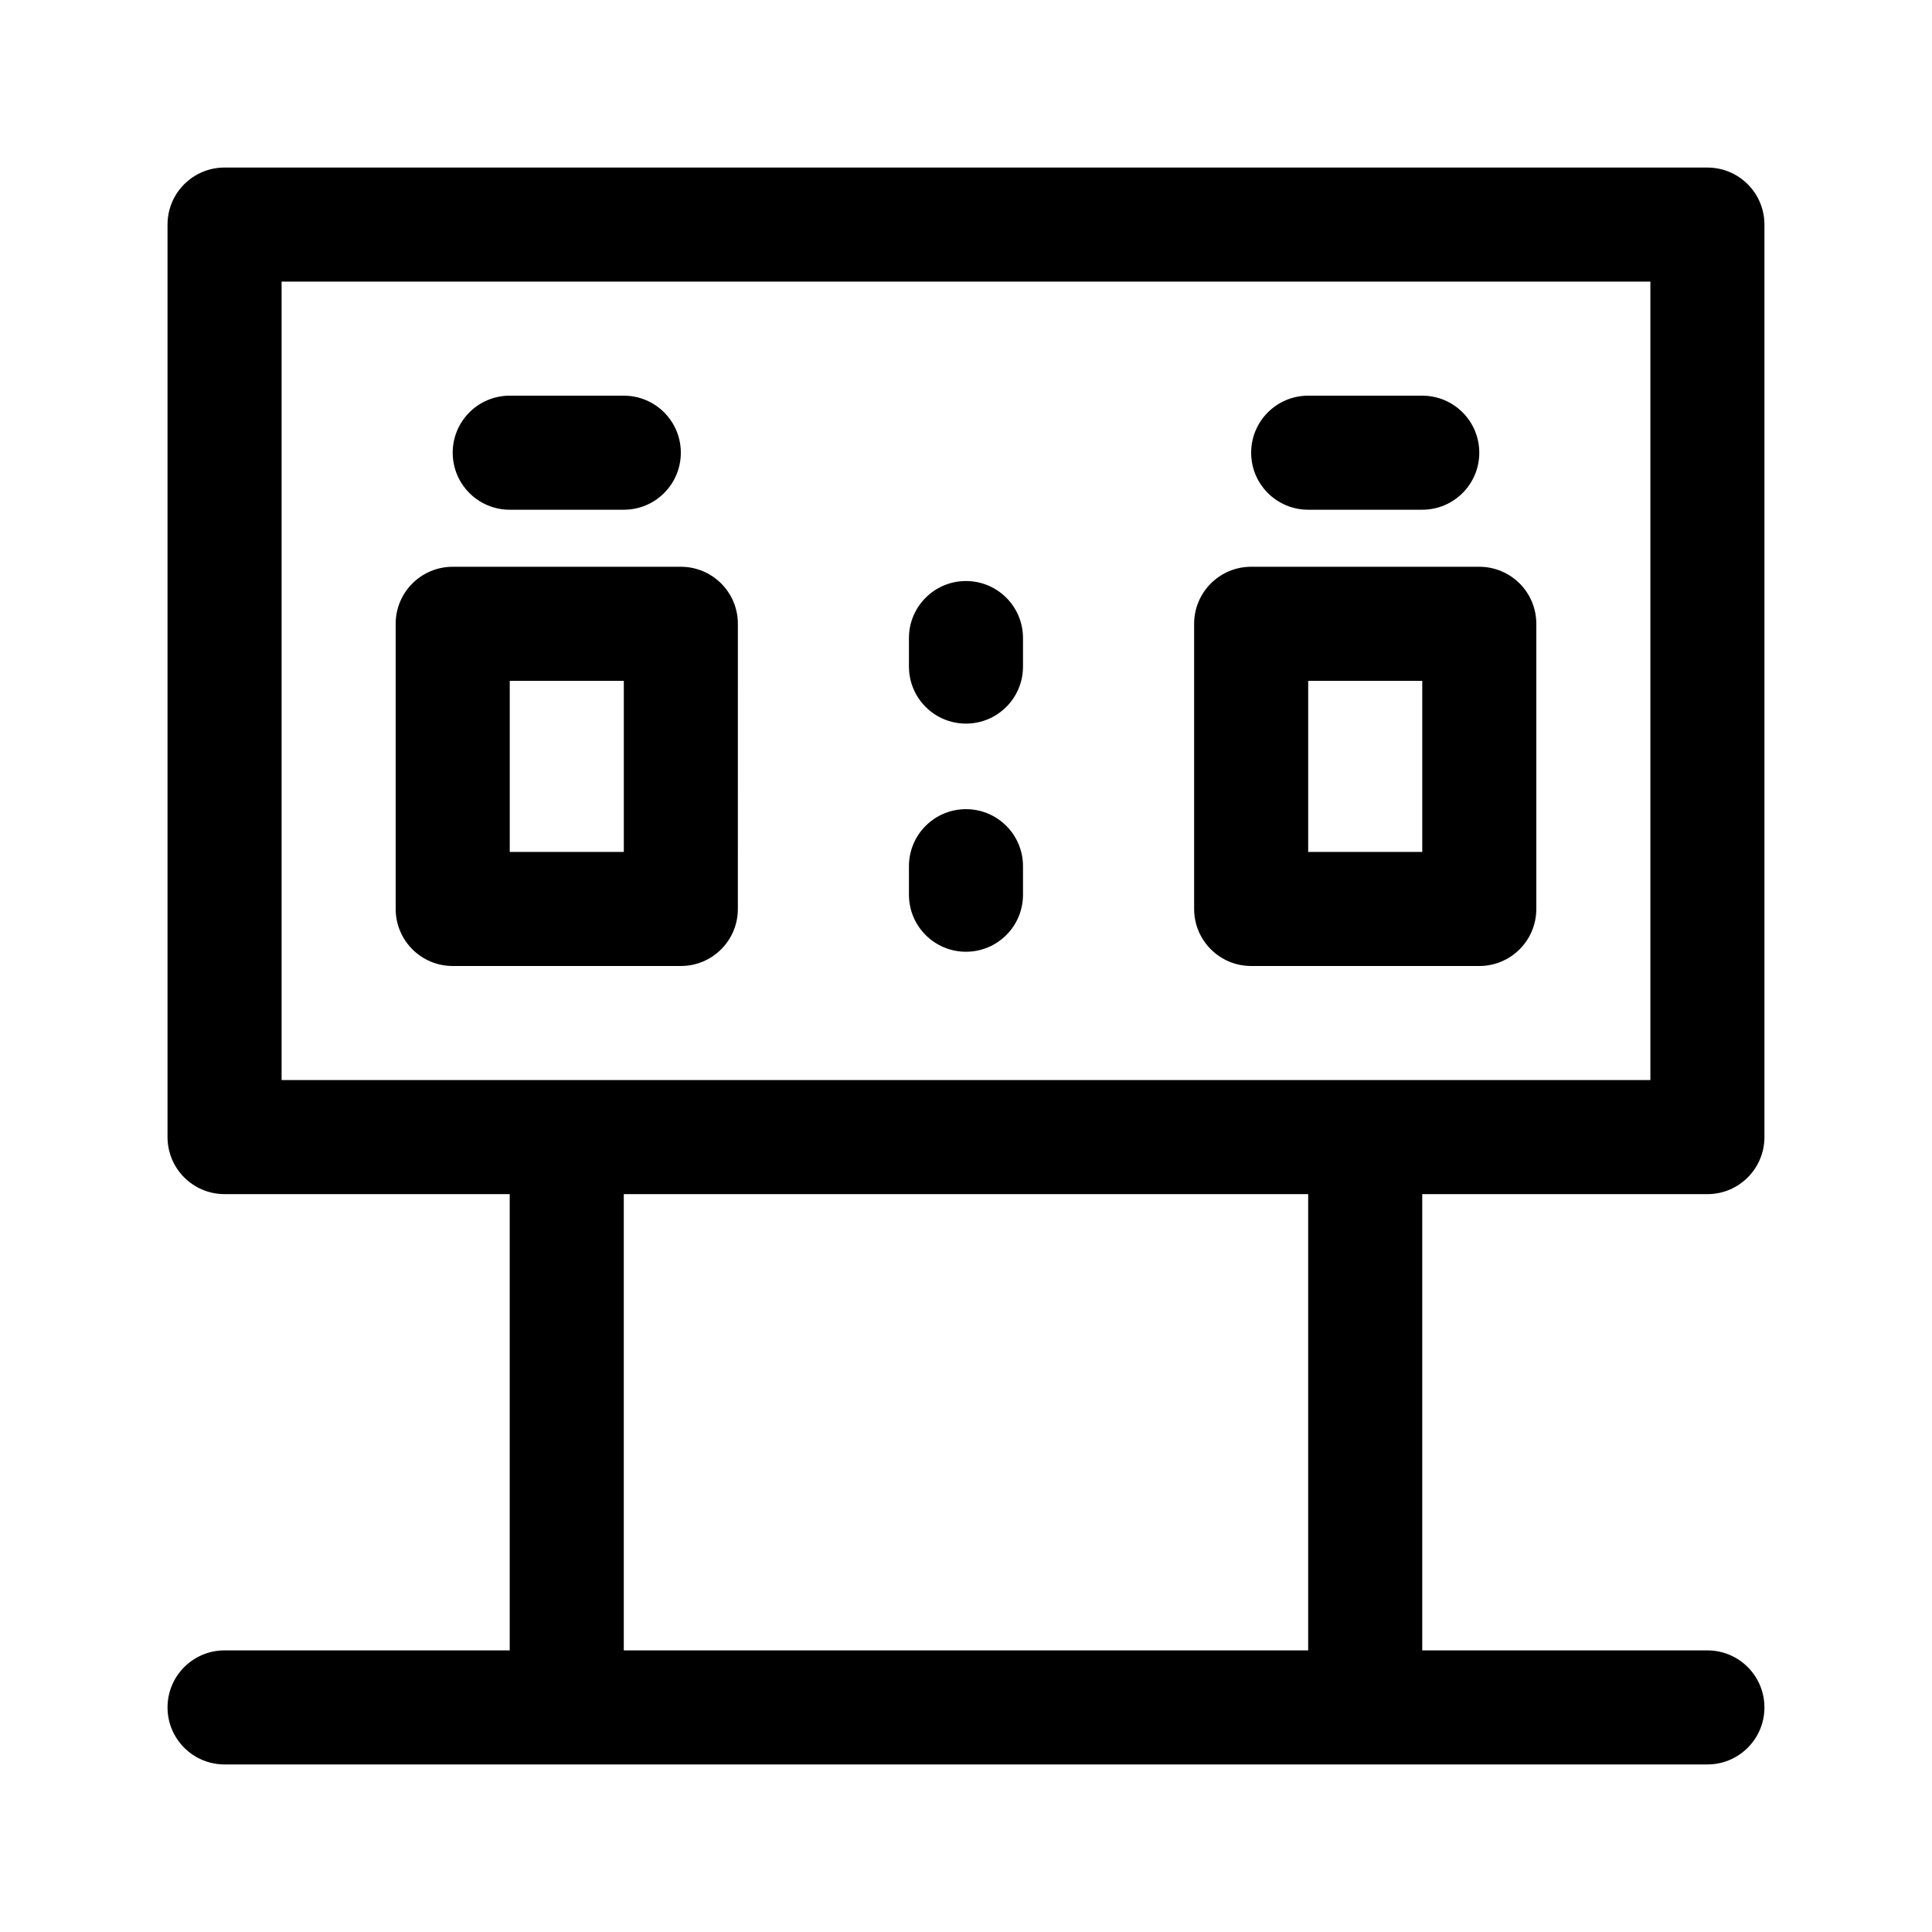 <?xml version="1.0" encoding="UTF-8"?>
<!-- Uploaded to: ICON Repo, www.iconrepo.com, Generator: ICON Repo Mixer Tools -->
<svg fill="#000000" width="800px" height="800px" version="1.1" viewBox="144 144 512 512" xmlns="http://www.w3.org/2000/svg">
 <g>
  <path d="m596.48 188.4h-392.97c-8.352 0-15.113 6.766-15.113 15.113v241.83c0 8.348 6.762 15.113 15.113 15.113h75.57v120.91l-75.57 0.004c-8.352 0-15.113 6.766-15.113 15.113s6.762 15.113 15.113 15.113h392.97c8.352 0 15.113-6.766 15.113-15.113s-6.762-15.113-15.113-15.113h-75.57v-120.91h75.57c8.352 0 15.113-6.766 15.113-15.113v-241.83c0-8.348-6.762-15.113-15.113-15.113zm-105.8 392.97h-181.37v-120.91h181.37zm90.688-151.14h-362.74v-211.6h362.74z"/>
  <path d="m263.97 263.97c0-8.348 6.762-15.113 15.113-15.113h30.23c8.352 0 15.113 6.766 15.113 15.113s-6.762 15.113-15.113 15.113h-30.23c-8.352 0.004-15.113-6.766-15.113-15.113z"/>
  <path d="m263.97 400h60.457c8.352 0 15.113-6.766 15.113-15.113l0.004-75.574c0-8.348-6.762-15.113-15.113-15.113h-60.461c-8.352 0-15.113 6.766-15.113 15.113v75.57c0 8.348 6.762 15.117 15.113 15.117zm15.117-75.574h30.23v45.344h-30.23z"/>
  <path d="m475.57 263.97c0-8.348 6.762-15.113 15.113-15.113h30.23c8.352 0 15.113 6.766 15.113 15.113s-6.762 15.113-15.113 15.113h-30.23c-8.352 0.004-15.113-6.766-15.113-15.113z"/>
  <path d="m475.57 400h60.457c8.352 0 15.113-6.766 15.113-15.113v-75.574c0-8.348-6.762-15.113-15.113-15.113h-60.457c-8.352 0-15.113 6.766-15.113 15.113v75.57c0 8.348 6.758 15.117 15.113 15.117zm15.113-75.574h30.23v45.344h-30.23z"/>
  <path d="m384.88 320.65v-7.559c0-8.348 6.762-15.113 15.113-15.113 8.352 0 15.113 6.766 15.113 15.113v7.559c0 8.348-6.762 15.113-15.113 15.113-8.352 0-15.113-6.766-15.113-15.113z"/>
  <path d="m384.88 381.11v-7.559c0-8.348 6.762-15.113 15.113-15.113 8.352 0 15.113 6.766 15.113 15.113v7.559c0 8.348-6.762 15.113-15.113 15.113-8.352 0-15.113-6.766-15.113-15.113z"/>
 </g>
</svg>